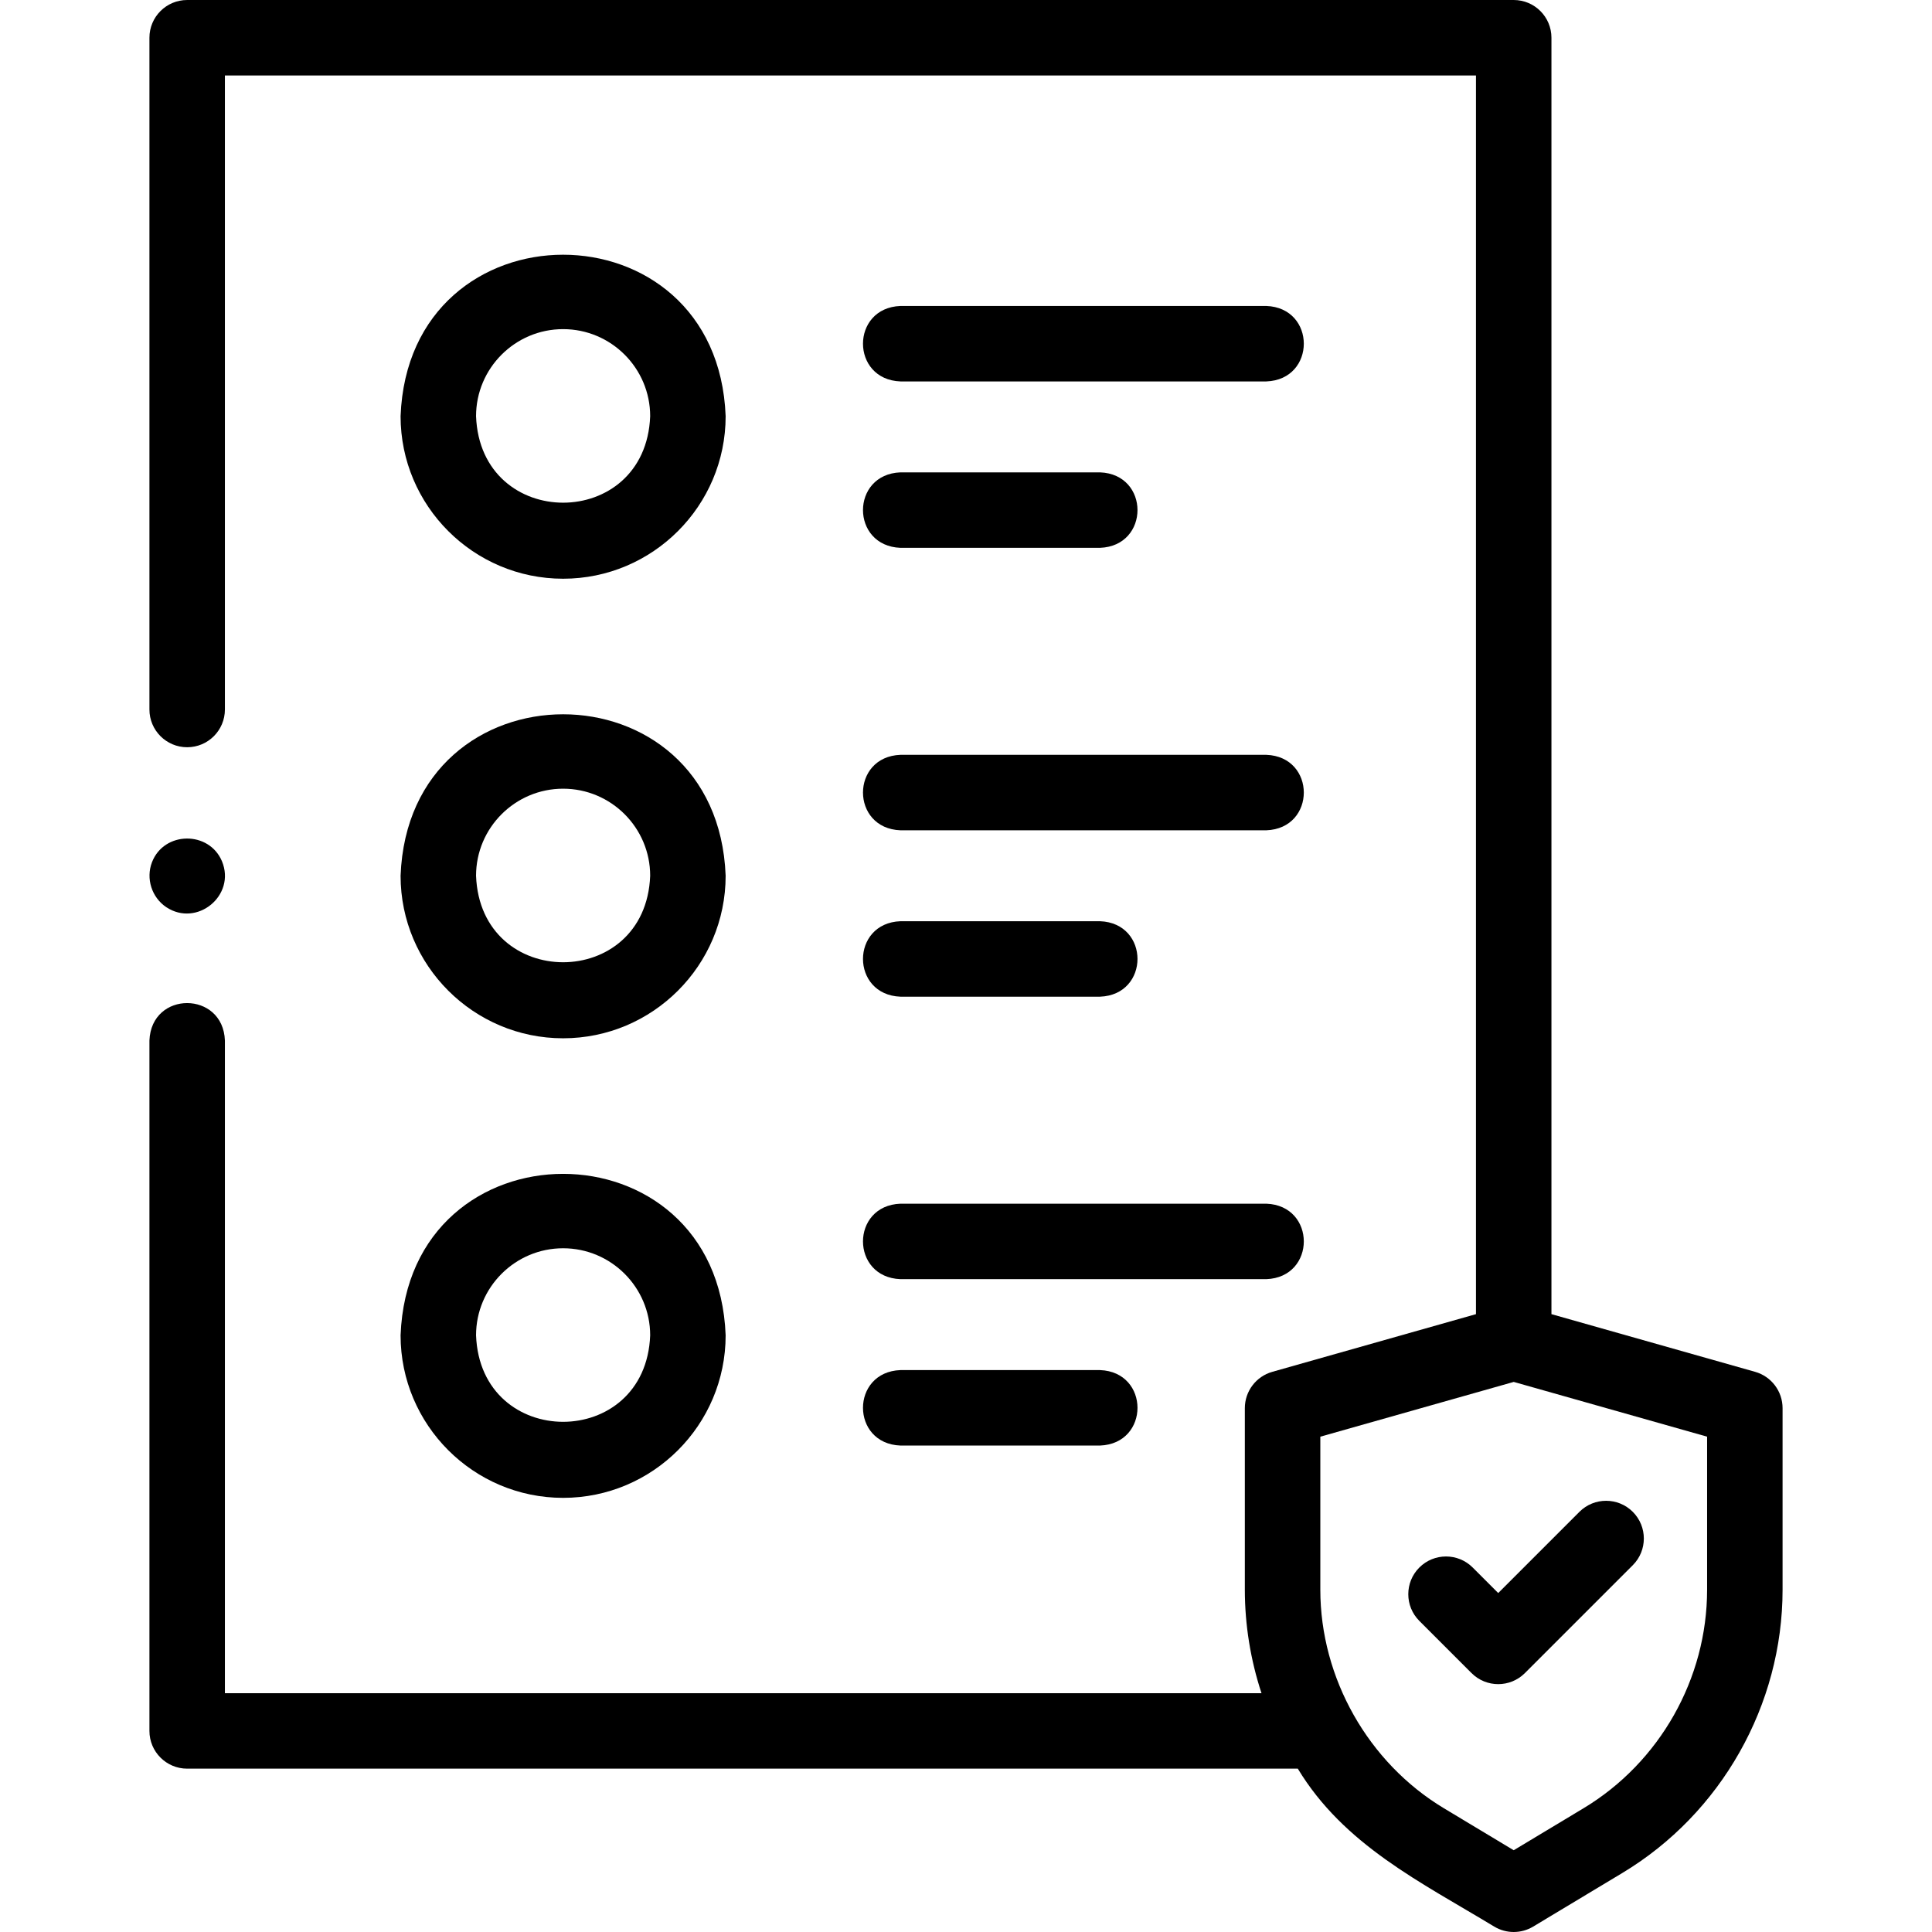 <svg id="Layer_1" enable-background="new 0 0 512 512" height="512" viewBox="0 0 512 512" width="512" xmlns="http://www.w3.org/2000/svg"><g><g><path d="m465.124 363.549-53.976-15.285v-338.264c0-5.522-4.477-10-10-10h-351.547c-5.523 0-10 4.478-10 10v178.026c0 5.522 4.477 10 10 10s10-4.478 10-10v-168.026h331.546v328.264l-53.976 15.285c-4.304 1.22-7.275 5.148-7.275 9.622v48.116c0 9.283 1.51 18.61 4.414 27.424h-274.709v-172.95c-.459-13.191-19.495-13.3-20 0v182.95c0 5.522 4.477 10 10 10h294.329c12.225 20.233 32.582 30.066 52.064 41.859 3.171 1.906 7.135 1.906 10.307 0l23.644-14.217c26.187-15.746 42.455-44.51 42.455-75.066v-48.116c-.001-4.474-2.972-8.402-7.276-9.622zm-12.725 57.738c0 23.579-12.553 45.775-32.761 57.926l-18.49 11.118-18.491-11.118c-20.069-12.067-32.758-34.508-32.758-57.924v-40.552l51.258-14.515 51.243 14.51v40.555z"/><path d="m397.045 422.172-6.763-6.763c-3.905-3.904-10.237-3.904-14.143 0-3.905 3.905-3.905 10.237 0 14.143l13.834 13.834c3.906 3.905 10.237 3.905 14.143 0l28.59-28.59c3.905-3.905 3.905-10.237 0-14.143-3.905-3.904-10.237-3.904-14.143 0z"/><path d="m149.231 153.368c23.75 0 43.072-19.322 43.072-43.072-2.166-57.063-83.988-57.047-86.145.001.001 23.749 19.323 43.071 43.073 43.071zm0-66.144c12.722 0 23.072 10.351 23.072 23.072-1.16 30.566-44.989 30.558-46.145 0 .001-12.722 10.351-23.072 23.073-23.072z"/><path d="m149.231 275.157c23.75 0 43.072-19.322 43.072-43.072-2.166-57.063-83.988-57.047-86.145.001.001 23.749 19.323 43.071 43.073 43.071zm0-66.144c12.722 0 23.072 10.351 23.072 23.072-1.16 30.566-44.989 30.558-46.145 0 .001-12.722 10.351-23.072 23.073-23.072z"/><path d="m149.231 396.946c23.75 0 43.072-19.322 43.072-43.072-2.165-57.061-83.988-57.046-86.145.001.001 23.749 19.323 43.071 43.073 43.071zm0-66.143c12.722 0 23.072 10.35 23.072 23.071-1.16 30.566-44.989 30.558-46.145 0 .001-12.722 10.351-23.071 23.073-23.071z"/><path d="m238.638 101.084h96.949c13.254-.492 13.244-19.513 0-20h-96.949c-13.254.492-13.244 19.513 0 20z"/><path d="m238.638 145.181h52.874c13.254-.492 13.244-19.513 0-20h-52.874c-13.254.492-13.244 19.512 0 20z"/><path d="m238.638 220.037h96.949c13.254-.492 13.244-19.513 0-20h-96.949c-13.254.492-13.244 19.513 0 20z"/><path d="m238.638 264.133h52.874c13.254-.492 13.244-19.513 0-20h-52.874c-13.254.492-13.244 19.513 0 20z"/><path d="m238.638 338.99h96.949c13.254-.492 13.244-19.513 0-20h-96.949c-13.254.492-13.244 19.513 0 20z"/><path d="m238.638 383.086h52.874c13.254-.492 13.244-19.513 0-20h-52.874c-13.254.492-13.244 19.513 0 20z"/><path d="m44.05 240.399c8.151 5.419 18.523-3.094 14.78-12.14-3.408-8.142-15.353-8.029-18.548.228-1.673 4.322-.076 9.332 3.768 11.912z"/></g></g></svg>